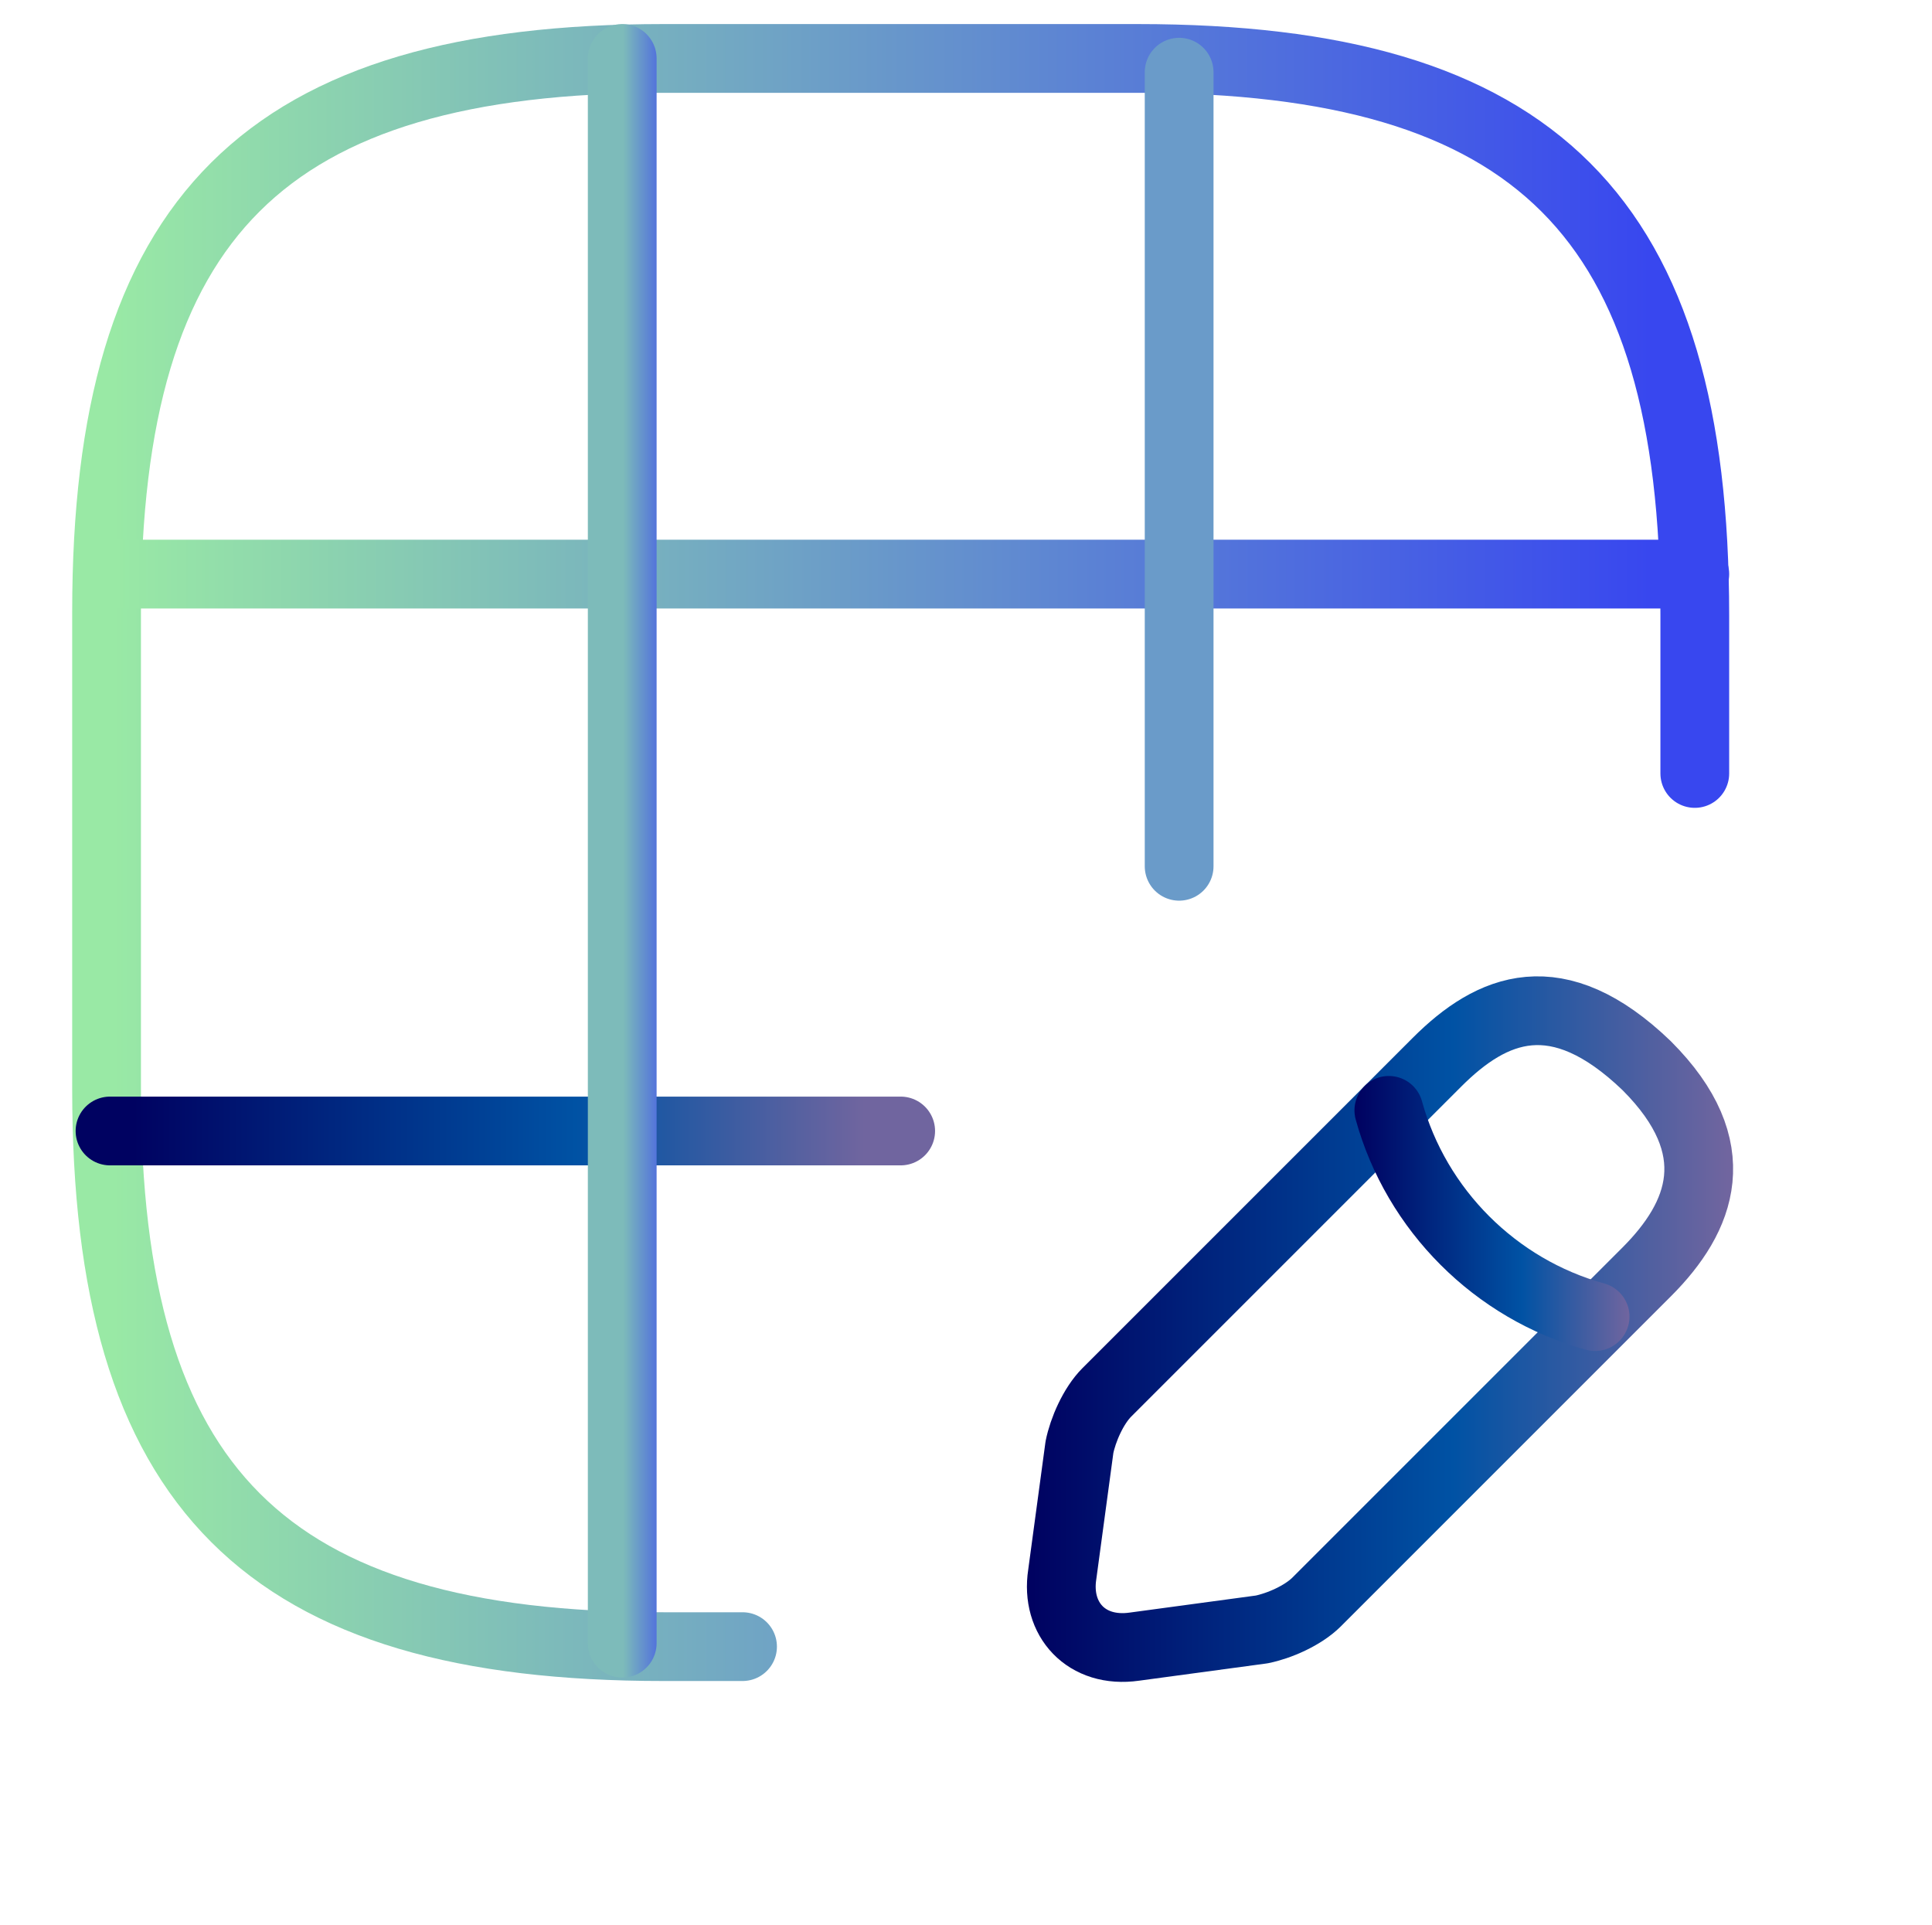 <?xml version="1.0" encoding="utf-8"?>
<!-- Generator: Adobe Illustrator 27.0.0, SVG Export Plug-In . SVG Version: 6.00 Build 0)  -->
<svg version="1.1" id="Layer_1" xmlns="http://www.w3.org/2000/svg" xmlns:xlink="http://www.w3.org/1999/xlink" x="0px" y="0px"
	 viewBox="0 0 56.2 56" style="enable-background:new 0 0 56.2 56;" xml:space="preserve">
<style type="text/css">
	.st0{fill:none;stroke:url(#SVGID_1_);stroke-width:2;stroke-linecap:round;stroke-linejoin:round;}
	
		.st1{fill:none;stroke:url(#SVGID_00000110443433954071483550000017012990351132588951_);stroke-width:2;stroke-linecap:round;stroke-linejoin:round;}
	
		.st2{fill:none;stroke:url(#SVGID_00000060025108714530262470000016260791895126899338_);stroke-width:2;stroke-linecap:round;stroke-linejoin:round;}
	
		.st3{fill:none;stroke:url(#SVGID_00000067937848037406507950000017426097671940159137_);stroke-width:2;stroke-linecap:round;stroke-linejoin:round;}
	
		.st4{fill:none;stroke:url(#SVGID_00000147919939548978377410000008954083651273233071_);stroke-width:2;stroke-linecap:round;stroke-linejoin:round;}
	
		.st5{fill:none;stroke:url(#SVGID_00000037655272360894001340000012741600560159548086_);stroke-width:2;stroke-linecap:round;stroke-linejoin:round;}
	.st6{fill:none;stroke:#6A9BC9;stroke-width:2;stroke-linecap:round;stroke-linejoin:round;}
</style>
<linearGradient id="SVGID_1_" gradientUnits="userSpaceOnUse" x1="29.811" y1="38.629" x2="50.289" y2="38.629">
	<stop  offset="1.005025e-02" style="stop-color:#000261"/>
	<stop  offset="0.608" style="stop-color:#0052A4"/>
	<stop  offset="0.998" style="stop-color:#70659F"/>
</linearGradient>
<path class="st0" d="M41.8,30.9l-9.6,9.6c-0.4,0.4-0.7,1.1-0.8,1.6l-0.5,3.7c-0.2,1.3,0.7,2.3,2.1,2.1l3.7-0.5
	c0.5-0.1,1.2-0.4,1.6-0.8l9.6-9.6c1.6-1.6,2.4-3.6,0-6C45.3,28.5,43.4,29.3,41.8,30.9z"/>
<linearGradient id="SVGID_00000167355220884704332490000001672872880611462077_" gradientUnits="userSpaceOnUse" x1="39.401" y1="35.299" x2="47.409" y2="35.299">
	<stop  offset="1.005025e-02" style="stop-color:#000261"/>
	<stop  offset="0.608" style="stop-color:#0052A4"/>
	<stop  offset="0.998" style="stop-color:#70659F"/>
</linearGradient>
<path style="fill:none;stroke:url(#SVGID_00000167355220884704332490000001672872880611462077_);stroke-width:2;stroke-linecap:round;stroke-linejoin:round;" d="
	M40.4,32.3c0.8,2.9,3.1,5.2,6,6"/>
<linearGradient id="SVGID_00000083787601560150517400000001097396341163490691_" gradientUnits="userSpaceOnUse" x1="3.28" y1="9.46" x2="48.013" y2="9.46" gradientTransform="matrix(1 0 0 -1 0 34.222)">
	<stop  offset="0" style="stop-color:#99E9A5"/>
	<stop  offset="1" style="stop-color:#3847EF"/>
</linearGradient>
<path style="fill:none;stroke:url(#SVGID_00000083787601560150517400000001097396341163490691_);stroke-width:2;stroke-linecap:round;stroke-linejoin:round;" d="
	M49.3,22.5v-4.6c0-11.6-4.6-16.2-16.2-16.2H19.3C7.7,1.7,3.1,6.3,3.1,17.8v13.9c0,11.6,4.6,16.2,16.2,16.2h2.3"/>
<linearGradient id="SVGID_00000159430548355857046210000003157362157081838218_" gradientUnits="userSpaceOnUse" x1="3.35" y1="17.548" x2="48.014" y2="17.548" gradientTransform="matrix(1 0 0 -1 0 34.222)">
	<stop  offset="0" style="stop-color:#99E9A5"/>
	<stop  offset="1" style="stop-color:#3847EF"/>
</linearGradient>
<path style="fill:none;stroke:url(#SVGID_00000159430548355857046210000003157362157081838218_);stroke-width:2;stroke-linecap:round;stroke-linejoin:round;" d="
	M3.2,16.7h46.1"/>
<linearGradient id="SVGID_00000143595924719558638330000012921367451776400541_" gradientUnits="userSpaceOnUse" x1="3.661" y1="1.372" x2="25.181" y2="1.372" gradientTransform="matrix(1 0 0 -1 0 34.222)">
	<stop  offset="1.005025e-02" style="stop-color:#000261"/>
	<stop  offset="0.608" style="stop-color:#0052A4"/>
	<stop  offset="0.998" style="stop-color:#70659F"/>
</linearGradient>
<path style="fill:none;stroke:url(#SVGID_00000143595924719558638330000012921367451776400541_);stroke-width:2;stroke-linecap:round;stroke-linejoin:round;" d="
	M3.2,32.9h23"/>
<linearGradient id="SVGID_00000004520366514423813240000006243179982049501347_" gradientUnits="userSpaceOnUse" x1="18.132" y1="9.46" x2="19.139" y2="9.46" gradientTransform="matrix(1 0 0 -1 0 34.222)">
	<stop  offset="0" style="stop-color:#7DBBBA"/>
	<stop  offset="1" style="stop-color:#5171DC"/>
</linearGradient>
<path style="fill:none;stroke:url(#SVGID_00000004520366514423813240000006243179982049501347_);stroke-width:2;stroke-linecap:round;stroke-linejoin:round;" d="
	M18.1,47.8V1.7"/>
<path class="st6" d="M34.3,25.2V2.1"/>
</svg>
